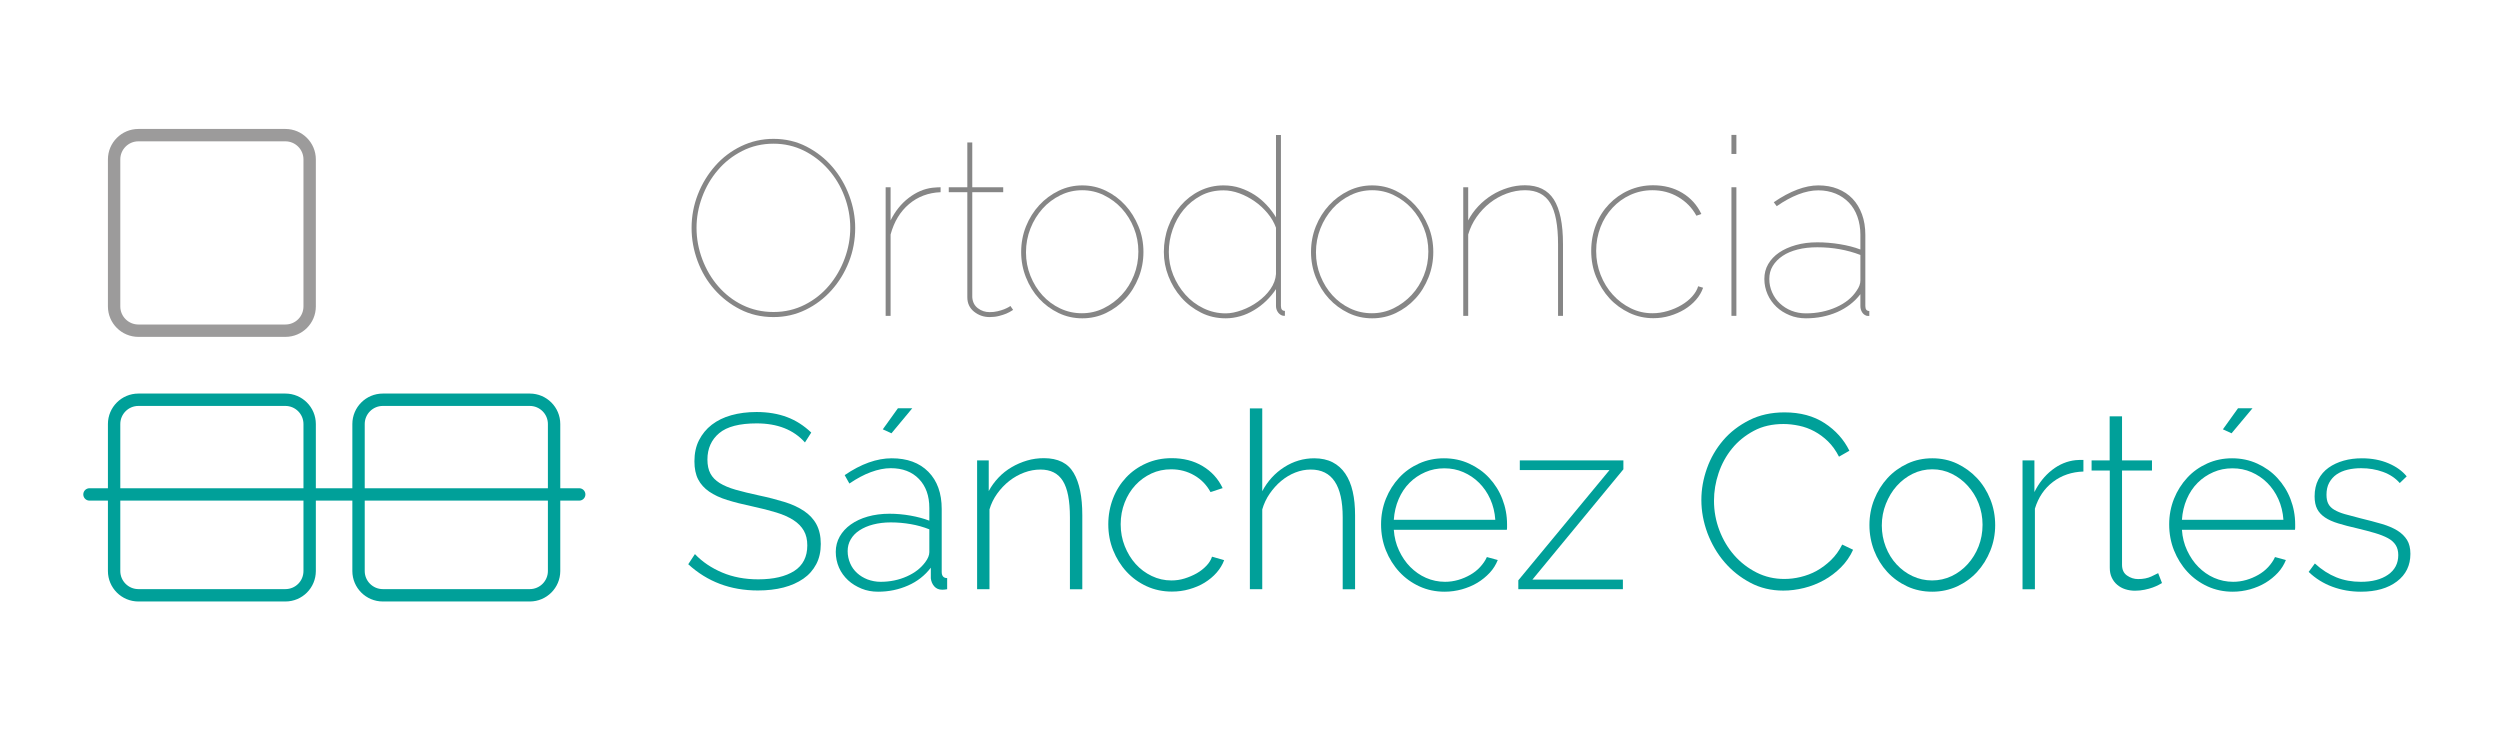 <?xml version="1.0" encoding="utf-8"?>
<!-- Generator: Adobe Illustrator 23.0.3, SVG Export Plug-In . SVG Version: 6.00 Build 0)  -->
<svg version="1.1" id="Capa_1" xmlns="http://www.w3.org/2000/svg" xmlns:xlink="http://www.w3.org/1999/xlink" x="0px" y="0px"
	 viewBox="0 0 202 59" style="enable-background:new 0 0 202 59;" xml:space="preserve">
<style type="text/css">
	.st0{fill:none;stroke:#00A099;stroke-miterlimit:10;}
	.st1{fill:none;stroke:#9C9B9B;stroke-miterlimit:10;}
	.st2{fill:#868686;}
	.st3{fill:#00A099;}
	.st4{fill:#FFFFFF;stroke:#00A099;stroke-miterlimit:10;}
	.st5{fill:#FFFFFF;}
	.st6{fill:#D3E5F6;}
	.st7{fill:#9FCFF1;}
	.st8{fill:none;stroke:#9C9B9B;stroke-width:0.75;stroke-miterlimit:10;}
	.st9{fill:none;stroke:#00A099;stroke-width:0.75;stroke-miterlimit:10;}
	.st10{fill:none;stroke:#00A099;stroke-width:2;stroke-linecap:round;stroke-linejoin:round;stroke-miterlimit:10;}
	.st11{fill:none;stroke:#00A099;stroke-linecap:round;stroke-linejoin:round;stroke-miterlimit:10;}
</style>
<g>
	<g>
		<path class="st0" d="M42.81,48.1l-11.88,0c-1.08,0-1.96-0.88-1.96-1.96l0-11.88c0-1.08,0.88-1.96,1.96-1.96l11.88,0
			c1.08,0,1.96,0.88,1.96,1.96l0,11.88C44.77,47.22,43.89,48.1,42.81,48.1z"/>
		<path class="st0" d="M23.06,48.1H11.18c-1.08,0-1.96-0.88-1.96-1.96l0-11.88c0-1.08,0.88-1.96,1.96-1.96h11.88
			c1.08,0,1.96,0.88,1.96,1.96l0,11.88C25.02,47.22,24.15,48.1,23.06,48.1z"/>
		<path class="st1" d="M23.06,26.72H11.18c-1.08,0-1.96-0.88-1.96-1.96l0-11.88c0-1.08,0.88-1.96,1.96-1.96l11.88,0
			c1.08,0,1.96,0.88,1.96,1.96l0,11.88C25.02,25.84,24.15,26.72,23.06,26.72z"/>
		<g>
			<path class="st2" d="M62.5,25.62c-0.99,0-1.89-0.21-2.69-0.62c-0.81-0.41-1.5-0.95-2.09-1.62c-0.59-0.67-1.04-1.43-1.36-2.3
				c-0.32-0.87-0.48-1.76-0.48-2.66c0-0.95,0.17-1.85,0.51-2.72c0.34-0.87,0.81-1.63,1.4-2.3c0.59-0.67,1.29-1.2,2.1-1.59
				c0.81-0.39,1.68-0.59,2.61-0.59c0.97,0,1.87,0.21,2.68,0.63c0.81,0.42,1.51,0.97,2.09,1.65c0.58,0.68,1.03,1.45,1.35,2.31
				c0.32,0.86,0.48,1.73,0.48,2.61c0,0.96-0.17,1.88-0.51,2.74c-0.34,0.87-0.81,1.63-1.4,2.29c-0.59,0.66-1.29,1.19-2.09,1.58
				C64.3,25.42,63.44,25.62,62.5,25.62z M56.28,18.41c0,0.88,0.16,1.73,0.47,2.55c0.31,0.82,0.74,1.55,1.29,2.18
				c0.55,0.63,1.2,1.14,1.96,1.51c0.76,0.37,1.59,0.56,2.5,0.56c0.92,0,1.76-0.2,2.53-0.59c0.77-0.39,1.42-0.91,1.96-1.55
				c0.54-0.64,0.96-1.37,1.26-2.18c0.3-0.81,0.45-1.64,0.45-2.48c0-0.88-0.16-1.73-0.47-2.55c-0.31-0.82-0.75-1.55-1.31-2.18
				c-0.56-0.63-1.22-1.14-1.97-1.51c-0.75-0.37-1.57-0.56-2.45-0.56c-0.92,0-1.77,0.2-2.53,0.59c-0.77,0.39-1.43,0.91-1.97,1.55
				c-0.55,0.64-0.97,1.37-1.27,2.18C56.43,16.74,56.28,17.57,56.28,18.41z"/>
			<path class="st2" d="M76,15.53c-0.99,0.04-1.84,0.36-2.55,0.96c-0.71,0.6-1.21,1.42-1.49,2.46l0,6.57h-0.4l0-10.39h0.4l0,2.68
				c0.36-0.73,0.84-1.34,1.45-1.81c0.61-0.47,1.25-0.75,1.93-0.83c0.13-0.01,0.26-0.02,0.37-0.03c0.11-0.01,0.21-0.01,0.29-0.01
				V15.53z"/>
			<path class="st2" d="M81.86,25.04c-0.2,0.13-0.38,0.23-0.55,0.3c-0.17,0.07-0.36,0.13-0.59,0.19c-0.23,0.06-0.48,0.09-0.76,0.09
				c-0.48,0-0.9-0.15-1.26-0.44s-0.54-0.68-0.54-1.16l0-8.49h-1.5v-0.4h1.5v-3.62h0.4l0,3.62h2.5v0.4l-2.5,0l0,8.49
				c0.03,0.39,0.18,0.68,0.46,0.89c0.28,0.21,0.59,0.31,0.94,0.31c0.23,0,0.44-0.02,0.64-0.07c0.2-0.05,0.38-0.1,0.53-0.16
				c0.15-0.06,0.27-0.12,0.36-0.17c0.09-0.05,0.14-0.09,0.15-0.1L81.86,25.04z"/>
			<path class="st2" d="M87.45,25.72c-0.68,0-1.32-0.14-1.92-0.43c-0.6-0.29-1.12-0.67-1.57-1.16c-0.45-0.49-0.8-1.06-1.06-1.71
				c-0.26-0.65-0.39-1.34-0.39-2.06c0-0.73,0.13-1.42,0.39-2.07c0.26-0.65,0.62-1.22,1.07-1.71c0.45-0.49,0.98-0.88,1.58-1.17
				c0.6-0.29,1.23-0.43,1.9-0.43c0.67,0,1.3,0.14,1.9,0.43c0.6,0.29,1.12,0.68,1.57,1.17c0.45,0.49,0.8,1.06,1.07,1.71
				c0.27,0.65,0.4,1.34,0.4,2.07c0,0.72-0.13,1.41-0.39,2.06c-0.26,0.65-0.61,1.23-1.06,1.71c-0.45,0.49-0.97,0.87-1.57,1.16
				C88.77,25.58,88.13,25.72,87.45,25.72z M82.9,20.39c0,0.67,0.12,1.3,0.36,1.9c0.24,0.6,0.56,1.12,0.97,1.57
				c0.41,0.45,0.88,0.8,1.43,1.06c0.55,0.26,1.13,0.39,1.76,0.39c0.61,0,1.2-0.13,1.75-0.4c0.55-0.27,1.04-0.63,1.46-1.08
				c0.42-0.45,0.75-0.98,0.99-1.58c0.24-0.6,0.36-1.24,0.36-1.92c0-0.67-0.12-1.3-0.36-1.9c-0.24-0.6-0.57-1.13-0.98-1.58
				c-0.41-0.45-0.9-0.81-1.45-1.08c-0.55-0.27-1.14-0.4-1.75-0.4s-1.2,0.13-1.75,0.4c-0.55,0.27-1.04,0.63-1.45,1.09
				c-0.41,0.46-0.74,0.99-0.98,1.6C83.02,19.07,82.9,19.71,82.9,20.39z"/>
			<path class="st2" d="M99.04,25.72c-0.72,0-1.39-0.15-2-0.46c-0.61-0.31-1.14-0.71-1.59-1.22c-0.45-0.51-0.79-1.08-1.04-1.72
				c-0.25-0.64-0.37-1.29-0.37-1.96c0-0.72,0.12-1.41,0.36-2.05c0.24-0.65,0.58-1.22,1.01-1.71c0.43-0.49,0.94-0.89,1.53-1.18
				c0.59-0.29,1.23-0.44,1.92-0.44c0.48,0,0.93,0.07,1.35,0.21c0.42,0.14,0.81,0.33,1.17,0.56c0.36,0.23,0.68,0.51,0.97,0.82
				c0.29,0.31,0.54,0.64,0.75,0.99l0-6.65h0.4l0,13.81c0,0.27,0.11,0.4,0.32,0.4v0.4c-0.12,0-0.21-0.01-0.26-0.04
				c-0.15-0.07-0.26-0.17-0.34-0.31c-0.08-0.14-0.12-0.29-0.12-0.45v-1.36c-0.23,0.35-0.49,0.66-0.79,0.95
				c-0.3,0.29-0.63,0.54-0.98,0.75c-0.35,0.21-0.72,0.38-1.11,0.49C99.83,25.66,99.44,25.72,99.04,25.72z M99.04,25.32
				c0.4,0,0.83-0.09,1.3-0.26c0.47-0.17,0.9-0.4,1.3-0.69c0.4-0.29,0.74-0.62,1.01-1.01c0.27-0.39,0.42-0.79,0.45-1.22v-3.74
				c-0.15-0.41-0.37-0.8-0.68-1.17c-0.31-0.37-0.65-0.69-1.04-0.96s-0.8-0.49-1.24-0.65c-0.44-0.16-0.87-0.24-1.28-0.24
				c-0.68,0-1.29,0.14-1.83,0.43c-0.54,0.29-1,0.66-1.39,1.13c-0.39,0.47-0.68,1-0.89,1.6c-0.21,0.6-0.31,1.21-0.31,1.82
				c0,0.65,0.12,1.28,0.36,1.87c0.24,0.59,0.57,1.12,0.98,1.58c0.41,0.46,0.9,0.83,1.46,1.1C97.8,25.18,98.4,25.32,99.04,25.32z"/>
			<path class="st2" d="M110.87,25.72c-0.68,0-1.32-0.14-1.92-0.43c-0.6-0.29-1.12-0.67-1.57-1.16c-0.45-0.49-0.8-1.06-1.06-1.71
				c-0.26-0.65-0.39-1.34-0.39-2.06c0-0.73,0.13-1.42,0.39-2.07c0.26-0.65,0.62-1.22,1.07-1.71c0.45-0.49,0.98-0.88,1.58-1.17
				c0.6-0.29,1.23-0.43,1.9-0.43c0.67,0,1.3,0.14,1.9,0.43c0.6,0.29,1.12,0.68,1.57,1.17c0.45,0.49,0.8,1.06,1.07,1.71
				c0.27,0.65,0.4,1.34,0.4,2.07c0,0.72-0.13,1.41-0.39,2.06c-0.26,0.65-0.61,1.23-1.06,1.71c-0.45,0.49-0.97,0.87-1.57,1.16
				C112.19,25.58,111.55,25.72,110.87,25.72z M106.33,20.39c0,0.67,0.12,1.3,0.36,1.9c0.24,0.6,0.56,1.12,0.97,1.57
				c0.41,0.45,0.88,0.8,1.43,1.06c0.55,0.26,1.13,0.39,1.76,0.39c0.61,0,1.2-0.13,1.75-0.4c0.55-0.27,1.04-0.63,1.46-1.08
				c0.42-0.45,0.75-0.98,0.99-1.58c0.24-0.6,0.36-1.24,0.36-1.92c0-0.67-0.12-1.3-0.36-1.9c-0.24-0.6-0.57-1.13-0.98-1.58
				c-0.41-0.45-0.9-0.81-1.45-1.08c-0.55-0.27-1.14-0.4-1.75-0.4s-1.2,0.13-1.75,0.4c-0.55,0.27-1.04,0.63-1.45,1.09
				c-0.41,0.46-0.74,0.99-0.98,1.6C106.45,19.07,106.33,19.71,106.33,20.39z"/>
			<path class="st2" d="M126.29,25.52h-0.4l0-5.79c0-1.52-0.21-2.63-0.63-3.32c-0.42-0.69-1.1-1.04-2.03-1.04
				c-0.51,0-1,0.09-1.49,0.27c-0.49,0.18-0.94,0.43-1.35,0.75c-0.41,0.32-0.77,0.7-1.08,1.14c-0.31,0.44-0.53,0.91-0.68,1.42v6.57
				h-0.4l0-10.39h0.4l0,2.68c0.21-0.41,0.49-0.8,0.82-1.15c0.33-0.35,0.7-0.65,1.1-0.9c0.4-0.25,0.83-0.44,1.28-0.58
				c0.45-0.14,0.91-0.21,1.38-0.21c1.07,0,1.85,0.38,2.34,1.15c0.49,0.77,0.74,1.97,0.74,3.61V25.52z"/>
			<path class="st2" d="M128.57,20.27c0-0.75,0.13-1.44,0.38-2.09c0.25-0.65,0.61-1.21,1.06-1.68c0.45-0.47,0.98-0.85,1.59-1.12
				s1.26-0.41,1.97-0.41c0.88,0,1.67,0.2,2.35,0.61c0.69,0.41,1.2,0.98,1.55,1.71l-0.4,0.14c-0.35-0.64-0.84-1.14-1.47-1.51
				c-0.63-0.37-1.33-0.55-2.09-0.55c-0.64,0-1.23,0.13-1.78,0.38c-0.55,0.25-1.03,0.6-1.44,1.04s-0.74,0.96-0.97,1.56
				c-0.23,0.6-0.35,1.24-0.35,1.92c0,0.68,0.12,1.33,0.36,1.94c0.24,0.61,0.57,1.15,0.99,1.61c0.42,0.46,0.9,0.82,1.45,1.09
				c0.55,0.27,1.13,0.4,1.76,0.4c0.4,0,0.8-0.06,1.21-0.18s0.78-0.28,1.12-0.48c0.34-0.2,0.63-0.43,0.87-0.7
				c0.24-0.27,0.4-0.54,0.48-0.82l0.4,0.12c-0.12,0.35-0.31,0.67-0.57,0.97c-0.26,0.3-0.57,0.56-0.93,0.78s-0.76,0.39-1.19,0.52
				c-0.43,0.13-0.88,0.19-1.33,0.19c-0.68,0-1.33-0.14-1.94-0.43c-0.61-0.29-1.15-0.68-1.6-1.17c-0.45-0.49-0.81-1.07-1.08-1.73
				C128.7,21.73,128.57,21.02,128.57,20.27z"/>
			<path class="st2" d="M139.9,12.45V10.9h0.4v1.54H139.9z M139.9,25.52l0-10.39h0.4l0,10.39H139.9z"/>
			<path class="st2" d="M145.92,25.72c-0.47,0-0.91-0.08-1.32-0.25c-0.41-0.17-0.77-0.39-1.07-0.68c-0.3-0.29-0.54-0.62-0.71-1.01
				c-0.17-0.39-0.26-0.8-0.26-1.24c0-0.44,0.1-0.84,0.31-1.2c0.21-0.36,0.5-0.67,0.88-0.93c0.38-0.26,0.83-0.46,1.36-0.61
				c0.53-0.15,1.1-0.22,1.73-0.22c0.6,0,1.21,0.05,1.82,0.15c0.61,0.1,1.17,0.24,1.66,0.43v-1.18c0-0.53-0.08-1.02-0.24-1.47
				c-0.16-0.45-0.39-0.83-0.69-1.14c-0.3-0.31-0.66-0.56-1.08-0.73s-0.88-0.26-1.39-0.26c-0.51,0-1.05,0.11-1.62,0.33
				c-0.57,0.22-1.15,0.54-1.74,0.95l-0.24-0.32c1.33-0.91,2.54-1.36,3.6-1.36c0.57,0,1.1,0.09,1.57,0.28
				c0.47,0.19,0.87,0.45,1.2,0.8c0.33,0.35,0.58,0.77,0.76,1.26c0.18,0.49,0.27,1.05,0.27,1.66v5.75c0,0.27,0.11,0.4,0.32,0.4v0.4
				c-0.15,0-0.24-0.01-0.28-0.04c-0.13-0.05-0.24-0.15-0.32-0.29c-0.08-0.14-0.12-0.3-0.12-0.47v-0.96
				c-0.48,0.63-1.11,1.11-1.88,1.45C147.67,25.55,146.83,25.72,145.92,25.72z M145.92,25.32c0.89,0,1.71-0.17,2.45-0.5
				c0.74-0.33,1.29-0.78,1.65-1.34c0.2-0.28,0.3-0.55,0.3-0.82v-2.06c-1.07-0.41-2.23-0.62-3.48-0.62c-0.59,0-1.12,0.06-1.59,0.18
				s-0.88,0.29-1.22,0.52s-0.6,0.5-0.79,0.81c-0.19,0.31-0.28,0.66-0.28,1.05c0,0.39,0.08,0.75,0.23,1.09
				c0.15,0.34,0.36,0.64,0.63,0.89c0.27,0.25,0.58,0.45,0.94,0.59C145.12,25.25,145.51,25.32,145.92,25.32z"/>
			<path class="st3" d="M65.04,35.75c-0.92-1.03-2.22-1.54-3.9-1.54c-1.39,0-2.4,0.26-3.03,0.79c-0.63,0.53-0.95,1.24-0.95,2.13
				c0,0.45,0.08,0.83,0.24,1.13c0.16,0.3,0.41,0.56,0.75,0.77c0.34,0.21,0.77,0.39,1.29,0.54c0.52,0.15,1.15,0.3,1.88,0.46
				c0.76,0.16,1.45,0.34,2.07,0.53c0.62,0.19,1.15,0.44,1.58,0.73c0.43,0.29,0.77,0.65,1,1.08c0.23,0.43,0.35,0.96,0.35,1.58
				s-0.12,1.17-0.37,1.64c-0.25,0.47-0.59,0.86-1.04,1.17c-0.45,0.31-0.98,0.55-1.6,0.71c-0.62,0.16-1.31,0.24-2.07,0.24
				c-2.22,0-4.09-0.71-5.63-2.12l0.54-0.82c0.6,0.63,1.33,1.12,2.2,1.49c0.87,0.37,1.84,0.55,2.92,0.55c1.24,0,2.21-0.23,2.91-0.68
				c0.7-0.45,1.05-1.14,1.05-2.06c0-0.47-0.09-0.86-0.28-1.19c-0.19-0.33-0.46-0.61-0.83-0.85c-0.37-0.24-0.83-0.45-1.39-0.62
				c-0.56-0.17-1.21-0.34-1.96-0.5c-0.76-0.16-1.43-0.33-2.01-0.51c-0.58-0.18-1.07-0.41-1.46-0.68c-0.39-0.27-0.69-0.6-0.89-0.99
				s-0.3-0.87-0.3-1.46c0-0.64,0.12-1.21,0.37-1.7c0.25-0.49,0.59-0.91,1.03-1.25c0.44-0.34,0.97-0.6,1.58-0.77s1.29-0.26,2.04-0.26
				c0.92,0,1.74,0.14,2.46,0.41c0.72,0.27,1.37,0.69,1.96,1.25L65.04,35.75z"/>
			<path class="st3" d="M70.95,47.81c-0.48,0-0.93-0.08-1.34-0.25c-0.41-0.17-0.78-0.39-1.09-0.68c-0.31-0.29-0.56-0.63-0.73-1.02
				c-0.17-0.39-0.26-0.82-0.26-1.27c0-0.45,0.11-0.87,0.32-1.24c0.21-0.37,0.51-0.7,0.89-0.97c0.38-0.27,0.84-0.49,1.37-0.64
				c0.53-0.15,1.12-0.23,1.76-0.23c0.56,0,1.12,0.05,1.69,0.15c0.57,0.1,1.08,0.24,1.53,0.41v-1.02c0-0.99-0.28-1.77-0.84-2.35
				c-0.56-0.58-1.32-0.87-2.28-0.87c-0.51,0-1.04,0.11-1.61,0.32c-0.57,0.21-1.14,0.52-1.73,0.92l-0.38-0.68
				c1.33-0.91,2.6-1.36,3.8-1.36c1.25,0,2.24,0.36,2.96,1.09c0.72,0.73,1.08,1.73,1.08,3.01v5.08c0,0.33,0.15,0.5,0.44,0.5v0.9
				c-0.07,0.01-0.14,0.02-0.21,0.03c-0.07,0.01-0.14,0.01-0.19,0.01c-0.27,0-0.48-0.09-0.64-0.27c-0.16-0.18-0.25-0.4-0.28-0.65
				v-0.86c-0.48,0.63-1.09,1.11-1.84,1.44C72.62,47.64,71.82,47.81,70.95,47.81z M71.15,47.01c0.77,0,1.49-0.15,2.13-0.44
				c0.65-0.29,1.14-0.68,1.49-1.16c0.21-0.28,0.32-0.55,0.32-0.8v-1.84c-0.48-0.19-0.98-0.33-1.5-0.42
				c-0.52-0.09-1.06-0.14-1.62-0.14c-0.52,0-0.99,0.06-1.42,0.17c-0.43,0.11-0.79,0.27-1.1,0.47c-0.31,0.2-0.54,0.44-0.71,0.73
				c-0.17,0.29-0.25,0.6-0.25,0.95s0.07,0.67,0.2,0.98c0.13,0.31,0.32,0.57,0.56,0.79s0.52,0.39,0.85,0.52
				C70.43,46.94,70.78,47.01,71.15,47.01z M72.03,35.01l-0.7-0.32l1.22-1.7h1.16L72.03,35.01z"/>
			<path class="st3" d="M87.45,47.61h-1l0-5.81c0-1.35-0.19-2.33-0.57-2.94c-0.38-0.61-0.98-0.92-1.81-0.92
				c-0.44,0-0.88,0.08-1.31,0.24s-0.84,0.39-1.21,0.68c-0.37,0.29-0.7,0.64-0.98,1.03c-0.28,0.39-0.49,0.82-0.62,1.27v6.45h-1
				l0-10.41h0.94v2.48c0.21-0.4,0.48-0.76,0.79-1.09s0.67-0.61,1.06-0.84c0.39-0.23,0.81-0.41,1.25-0.54
				c0.44-0.13,0.89-0.19,1.36-0.19c1.13,0,1.94,0.4,2.4,1.19c0.47,0.79,0.7,1.93,0.7,3.41V47.61z"/>
			<path class="st3" d="M89.55,42.36c0-0.73,0.13-1.43,0.38-2.08c0.25-0.65,0.61-1.22,1.06-1.7c0.45-0.48,0.99-0.86,1.62-1.14
				c0.63-0.28,1.31-0.42,2.06-0.42c0.95,0,1.78,0.21,2.5,0.64c0.72,0.43,1.26,1.02,1.62,1.78l-0.98,0.32
				c-0.31-0.57-0.74-1.02-1.31-1.35c-0.57-0.33-1.19-0.49-1.87-0.49c-0.57,0-1.11,0.11-1.6,0.34c-0.49,0.23-0.92,0.54-1.29,0.94
				s-0.66,0.87-0.87,1.41c-0.21,0.54-0.32,1.12-0.32,1.75c0,0.63,0.11,1.22,0.33,1.77c0.22,0.55,0.51,1.03,0.88,1.44
				c0.37,0.41,0.8,0.73,1.3,0.97c0.5,0.24,1.03,0.36,1.59,0.36c0.36,0,0.72-0.05,1.07-0.16c0.35-0.11,0.68-0.25,0.98-0.42
				c0.3-0.17,0.56-0.38,0.78-0.61s0.37-0.48,0.45-0.73l0.98,0.28c-0.13,0.36-0.34,0.7-0.61,1.01c-0.27,0.31-0.6,0.58-0.97,0.81
				c-0.37,0.23-0.79,0.4-1.24,0.53c-0.45,0.13-0.92,0.19-1.4,0.19c-0.73,0-1.41-0.14-2.04-0.43c-0.63-0.29-1.17-0.68-1.63-1.18
				c-0.46-0.5-0.82-1.08-1.08-1.73C89.68,43.81,89.55,43.11,89.55,42.36z"/>
			<path class="st3" d="M109.49,47.61h-1l0-5.81c0-2.58-0.86-3.86-2.58-3.86c-0.43,0-0.84,0.08-1.25,0.24
				c-0.41,0.16-0.79,0.39-1.14,0.68c-0.35,0.29-0.66,0.64-0.93,1.03c-0.27,0.39-0.47,0.82-0.6,1.27l0,6.45h-1l0-14.61h1l0,6.69
				c0.43-0.81,1.02-1.46,1.77-1.94c0.75-0.48,1.56-0.72,2.43-0.72c0.57,0,1.07,0.11,1.48,0.32c0.41,0.21,0.76,0.52,1.03,0.92
				c0.27,0.4,0.47,0.88,0.6,1.45c0.13,0.57,0.19,1.2,0.19,1.91L109.49,47.61z"/>
			<path class="st3" d="M116.73,47.81c-0.73,0-1.41-0.14-2.04-0.43c-0.63-0.29-1.17-0.68-1.63-1.18c-0.46-0.5-0.82-1.08-1.08-1.73
				c-0.26-0.65-0.39-1.35-0.39-2.1c0-0.73,0.13-1.42,0.39-2.07c0.26-0.65,0.62-1.21,1.07-1.7c0.45-0.49,0.99-0.87,1.61-1.15
				c0.62-0.28,1.29-0.42,2.01-0.42c0.73,0,1.41,0.14,2.04,0.43c0.63,0.29,1.17,0.67,1.62,1.16c0.45,0.49,0.81,1.05,1.06,1.7
				c0.25,0.65,0.38,1.33,0.38,2.05c0,0.07,0,0.15,0,0.25c0,0.1-0.01,0.16-0.02,0.19h-9.13c0.04,0.6,0.18,1.16,0.42,1.67
				c0.24,0.51,0.54,0.96,0.91,1.33c0.37,0.37,0.79,0.67,1.27,0.88c0.48,0.21,0.99,0.32,1.54,0.32c0.36,0,0.71-0.05,1.06-0.15
				c0.35-0.1,0.67-0.24,0.97-0.41c0.3-0.17,0.57-0.38,0.8-0.63c0.23-0.25,0.42-0.52,0.55-0.81l0.88,0.24
				c-0.15,0.37-0.36,0.72-0.65,1.03c-0.29,0.31-0.62,0.58-1,0.81c-0.38,0.23-0.8,0.4-1.25,0.53
				C117.68,47.74,117.21,47.81,116.73,47.81z M120.82,42c-0.04-0.61-0.18-1.17-0.41-1.68c-0.23-0.51-0.53-0.94-0.9-1.31
				c-0.37-0.37-0.79-0.65-1.27-0.86c-0.48-0.21-0.99-0.31-1.54-0.31c-0.55,0-1.06,0.1-1.54,0.31c-0.48,0.21-0.9,0.49-1.27,0.86
				c-0.37,0.37-0.66,0.81-0.88,1.32c-0.22,0.51-0.35,1.07-0.39,1.67H120.82z"/>
			<path class="st3" d="M122.68,46.89l7.37-8.91h-7.25V37.2h8.37v0.72l-7.35,8.91h7.31v0.78l-8.45,0V46.89z"/>
			<path class="st3" d="M137.47,40.4c0-0.86,0.15-1.7,0.45-2.55c0.3-0.85,0.74-1.6,1.31-2.27c0.57-0.67,1.28-1.21,2.11-1.63
				s1.78-0.63,2.85-0.63c1.27,0,2.35,0.29,3.24,0.87c0.89,0.58,1.56,1.33,2,2.23l-0.84,0.48c-0.25-0.49-0.55-0.91-0.89-1.24
				c-0.34-0.33-0.71-0.6-1.1-0.81c-0.39-0.21-0.8-0.36-1.23-0.45c-0.43-0.09-0.85-0.14-1.26-0.14c-0.91,0-1.71,0.18-2.4,0.55
				c-0.69,0.37-1.28,0.84-1.76,1.43c-0.48,0.59-0.84,1.25-1.09,1.99c-0.25,0.74-0.37,1.48-0.37,2.23c0,0.84,0.15,1.64,0.44,2.4
				c0.29,0.76,0.69,1.43,1.2,2.01c0.51,0.58,1.11,1.04,1.8,1.39c0.69,0.35,1.44,0.52,2.24,0.52c0.43,0,0.87-0.05,1.32-0.16
				s0.89-0.27,1.3-0.5s0.8-0.52,1.16-0.87c0.36-0.35,0.66-0.77,0.9-1.25l0.88,0.42c-0.24,0.53-0.57,1.01-0.98,1.42
				c-0.41,0.41-0.87,0.76-1.38,1.04c-0.51,0.28-1.04,0.49-1.61,0.63c-0.57,0.14-1.12,0.21-1.67,0.21c-0.97,0-1.87-0.21-2.67-0.64
				c-0.81-0.43-1.5-0.98-2.09-1.67c-0.59-0.69-1.04-1.47-1.37-2.34C137.64,42.2,137.47,41.31,137.47,40.4z"/>
			<path class="st3" d="M156.13,47.81c-0.73,0-1.41-0.14-2.03-0.43c-0.62-0.29-1.16-0.68-1.61-1.17c-0.45-0.49-0.81-1.07-1.06-1.72
				c-0.25-0.65-0.38-1.34-0.38-2.06c0-0.73,0.13-1.43,0.39-2.08c0.26-0.65,0.62-1.23,1.07-1.72c0.45-0.49,0.99-0.88,1.61-1.17
				c0.62-0.29,1.29-0.43,2.01-0.43s1.39,0.14,2,0.43c0.61,0.29,1.15,0.68,1.61,1.17c0.46,0.49,0.82,1.07,1.08,1.72
				c0.26,0.65,0.39,1.35,0.39,2.08c0,0.72-0.13,1.41-0.39,2.06c-0.26,0.65-0.62,1.23-1.07,1.72c-0.45,0.49-0.99,0.88-1.61,1.17
				C157.52,47.66,156.85,47.81,156.13,47.81z M152.05,42.46c0,0.61,0.11,1.19,0.32,1.73c0.21,0.54,0.5,1.01,0.87,1.41
				c0.37,0.4,0.8,0.72,1.29,0.95c0.49,0.23,1.02,0.35,1.58,0.35c0.56,0,1.09-0.12,1.58-0.35c0.49-0.23,0.93-0.56,1.3-0.97
				c0.37-0.41,0.67-0.89,0.88-1.43c0.21-0.54,0.32-1.12,0.32-1.75c0-0.61-0.11-1.19-0.32-1.73c-0.21-0.54-0.51-1.01-0.88-1.42
				c-0.37-0.41-0.8-0.73-1.29-0.97c-0.49-0.24-1.01-0.36-1.57-0.36c-0.56,0-1.09,0.12-1.58,0.36c-0.49,0.24-0.92,0.57-1.29,0.98
				c-0.37,0.41-0.66,0.9-0.88,1.45C152.16,41.26,152.05,41.85,152.05,42.46z"/>
			<path class="st3" d="M168.34,38.1c-0.93,0.03-1.75,0.3-2.45,0.83c-0.7,0.53-1.19,1.25-1.47,2.17v6.51h-1l0-10.41h0.96v2.56
				c0.36-0.73,0.84-1.33,1.43-1.79c0.59-0.46,1.23-0.72,1.91-0.79c0.13-0.01,0.25-0.02,0.36-0.02s0.19,0,0.26,0V38.1z"/>
			<path class="st3" d="M174.69,47.11c-0.05,0.03-0.14,0.08-0.27,0.15c-0.13,0.07-0.29,0.14-0.48,0.21
				c-0.19,0.07-0.41,0.13-0.65,0.18c-0.24,0.05-0.5,0.08-0.78,0.08s-0.54-0.04-0.79-0.12c-0.25-0.08-0.46-0.2-0.65-0.36
				c-0.19-0.16-0.33-0.35-0.44-0.58c-0.11-0.23-0.16-0.49-0.16-0.8v-7.85H169V37.2h1.46v-3.56l1,0l0,3.56l2.42,0v0.82h-2.42v7.61
				c0,0.39,0.13,0.68,0.4,0.87c0.27,0.19,0.57,0.29,0.9,0.29c0.41,0,0.77-0.07,1.07-0.21c0.3-0.14,0.48-0.23,0.55-0.27L174.69,47.11
				z"/>
			<path class="st3" d="M180.41,47.81c-0.73,0-1.41-0.14-2.04-0.43c-0.63-0.29-1.17-0.68-1.63-1.18c-0.46-0.5-0.82-1.08-1.08-1.73
				c-0.26-0.65-0.39-1.35-0.39-2.1c0-0.73,0.13-1.42,0.39-2.07c0.26-0.65,0.62-1.21,1.07-1.7c0.45-0.49,0.99-0.87,1.61-1.15
				c0.62-0.28,1.29-0.42,2.01-0.42c0.73,0,1.41,0.14,2.04,0.43c0.63,0.29,1.17,0.67,1.62,1.16c0.45,0.49,0.81,1.05,1.06,1.7
				c0.25,0.65,0.38,1.33,0.38,2.05c0,0.07,0,0.15,0,0.25c0,0.1-0.01,0.16-0.02,0.19h-9.13c0.04,0.6,0.18,1.16,0.42,1.67
				c0.24,0.51,0.54,0.96,0.91,1.33c0.37,0.37,0.79,0.67,1.27,0.88c0.48,0.21,0.99,0.32,1.54,0.32c0.36,0,0.71-0.05,1.06-0.15
				c0.35-0.1,0.67-0.24,0.97-0.41c0.3-0.17,0.57-0.38,0.8-0.63c0.23-0.25,0.42-0.52,0.55-0.81l0.88,0.24
				c-0.15,0.37-0.36,0.72-0.65,1.03c-0.29,0.31-0.62,0.58-1,0.81c-0.38,0.23-0.8,0.4-1.25,0.53
				C181.36,47.74,180.89,47.81,180.41,47.81z M184.5,42c-0.04-0.61-0.18-1.17-0.41-1.68c-0.23-0.51-0.53-0.94-0.9-1.31
				c-0.37-0.37-0.79-0.65-1.27-0.86c-0.48-0.21-0.99-0.31-1.54-0.31c-0.55,0-1.06,0.1-1.54,0.31c-0.48,0.21-0.9,0.49-1.27,0.86
				c-0.37,0.37-0.66,0.81-0.88,1.32c-0.22,0.51-0.35,1.07-0.39,1.67L184.5,42z M180.31,35.01l-0.7-0.32l1.22-1.7H182L180.31,35.01z"
				/>
			<path class="st3" d="M190.76,47.81c-0.8,0-1.57-0.13-2.3-0.4c-0.73-0.27-1.37-0.67-1.92-1.2l0.5-0.68
				c0.56,0.51,1.14,0.88,1.74,1.12c0.6,0.24,1.26,0.36,1.98,0.36c0.91,0,1.64-0.19,2.19-0.57c0.55-0.38,0.83-0.91,0.83-1.59
				c0-0.32-0.07-0.59-0.21-0.81c-0.14-0.22-0.35-0.41-0.63-0.56c-0.28-0.15-0.63-0.29-1.04-0.41c-0.41-0.12-0.89-0.25-1.44-0.38
				c-0.59-0.13-1.1-0.27-1.53-0.4c-0.43-0.13-0.79-0.29-1.07-0.48c-0.28-0.19-0.49-0.41-0.63-0.68s-0.21-0.61-0.21-1.02
				c0-0.52,0.1-0.97,0.3-1.36c0.2-0.39,0.48-0.71,0.83-0.96c0.35-0.25,0.76-0.44,1.22-0.57c0.46-0.13,0.95-0.19,1.47-0.19
				c0.81,0,1.53,0.14,2.16,0.41c0.63,0.27,1.11,0.62,1.46,1.05l-0.56,0.54c-0.35-0.4-0.8-0.7-1.35-0.9c-0.55-0.2-1.14-0.3-1.77-0.3
				c-0.39,0-0.75,0.04-1.09,0.12c-0.34,0.08-0.64,0.21-0.89,0.38c-0.25,0.17-0.45,0.4-0.6,0.67c-0.15,0.27-0.22,0.6-0.22,0.97
				c0,0.31,0.05,0.55,0.15,0.74c0.1,0.19,0.26,0.35,0.48,0.48c0.22,0.13,0.5,0.25,0.85,0.35c0.35,0.1,0.76,0.21,1.24,0.33
				c0.65,0.16,1.23,0.31,1.74,0.46c0.51,0.15,0.93,0.33,1.27,0.54s0.6,0.47,0.78,0.76c0.18,0.29,0.27,0.67,0.27,1.12
				c0,0.93-0.36,1.68-1.09,2.23C192.95,47.53,191.98,47.81,190.76,47.81z"/>
		</g>
	</g>
	<line class="st11" x1="7.23" y1="39.95" x2="46.8" y2="39.95"/>
</g>
</svg>
